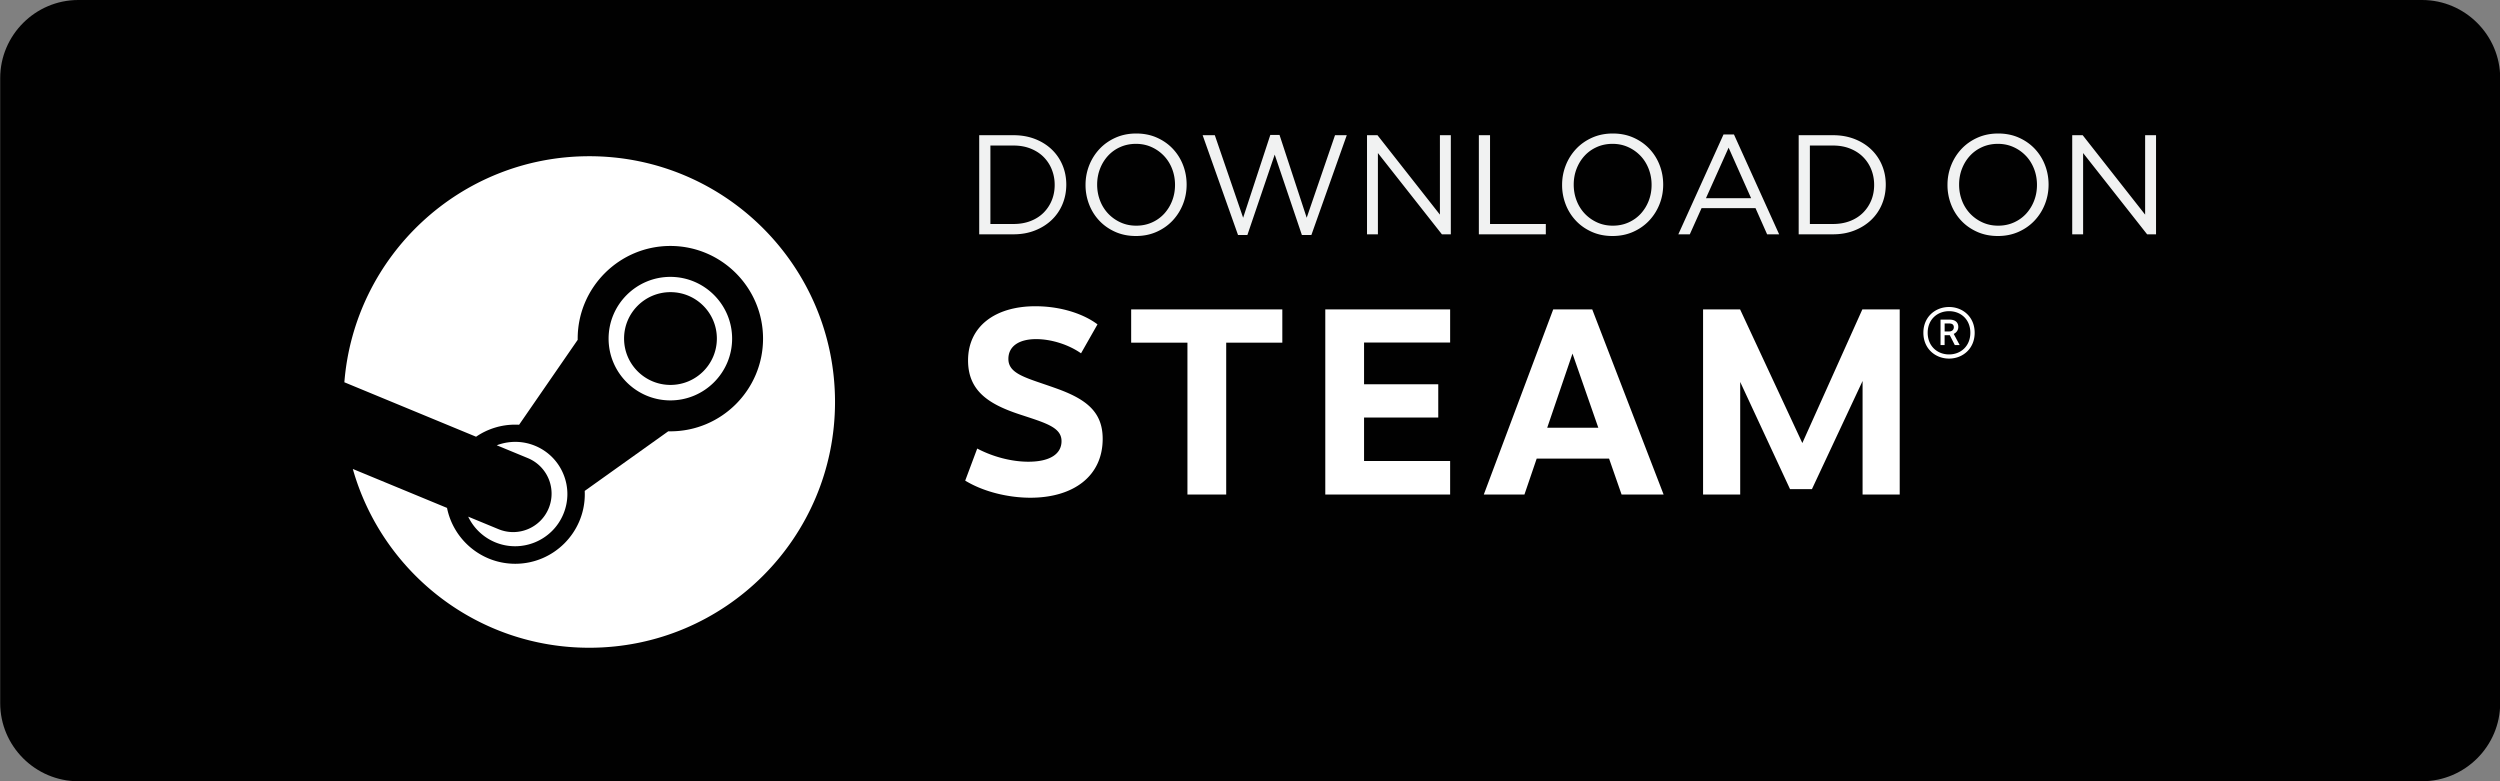 <svg version="1.1" id="Layer_1" xmlns="http://www.w3.org/2000/svg" x="0" y="0" width="612" height="191.25" xml:space="preserve"><rect width="100%" height="100%" fill="#808080" stroke="none"/><path fill="#010101" d="M592.923 191.25H19.173c-10.519 0-19.125-8.606-19.125-19.125v-153C.048 8.606 8.654 0 19.173 0h573.75c10.519 0 19.125 8.606 19.125 19.125v153c0 10.519-8.607 19.125-19.125 19.125z"/><g fill="#FFF"><path d="M144.254 38.244c-31.603 0-57.493 24.367-59.954 55.336l32.245 13.331a16.935 16.935 0 0 1 9.585-2.959c.318 0 .635.008.949.025l14.34-20.785-.002-.292c0-12.512 10.178-22.69 22.689-22.69 12.509 0 22.687 10.178 22.687 22.69 0 12.51-10.178 22.689-22.687 22.689-.174 0-.344-.004-.515-.008l-20.452 14.592c.011.268.019.537.019.807 0 9.391-7.639 17.031-17.029 17.031-8.243 0-15.135-5.885-16.697-13.676l-23.061-9.533c7.14 25.252 30.34 43.766 57.882 43.766 33.227 0 60.161-26.936 60.161-60.162s-26.934-60.162-60.16-60.162z"/><path d="m122.002 129.529-7.39-3.053a12.717 12.717 0 0 0 6.583 6.264c6.502 2.709 14-.377 16.71-6.883a12.69 12.69 0 0 0 .02-9.779 12.706 12.706 0 0 0-6.901-6.932c-3.126-1.303-6.477-1.254-9.42-.143l7.636 3.154a9.41 9.41 0 0 1 5.065 12.305c-1.997 4.798-7.507 7.067-12.303 5.067zM179.222 82.899c0-8.337-6.781-15.12-15.117-15.12-8.336 0-15.12 6.783-15.12 15.12 0 8.335 6.784 15.117 15.12 15.117 8.336 0 15.117-6.782 15.117-15.117zm-26.449-.026c0-6.273 5.086-11.355 11.357-11.355 6.273 0 11.357 5.082 11.357 11.355 0 6.273-5.084 11.355-11.357 11.355-6.271 0-11.357-5.082-11.357-11.355zM268.666 79.405l-4.03 7.087c-3.105-2.17-7.313-3.475-10.986-3.475-4.199 0-6.797 1.737-6.797 4.85 0 3.783 4.615 4.664 11.475 7.125 7.372 2.608 11.609 5.672 11.609 12.424 0 9.236-7.266 14.428-17.707 14.428-5.09 0-11.229-1.314-15.948-4.184l2.94-7.857c3.835 2.025 8.42 3.225 12.509 3.225 5.511 0 8.131-2.033 8.131-5.039 0-3.439-3.996-4.473-10.442-6.607-7.348-2.453-12.439-5.671-12.439-13.146 0-8.428 6.749-13.268 16.461-13.268 6.766 0 12.205 2.144 15.224 4.437zM300.175 83.885v37.182h-9.49V83.885h-13.776v-8.141h37.003v8.141h-13.737zM333.922 83.859v10.213h18.164v8.14h-18.164v10.639h21.072v8.215h-30.563V75.744h30.563v8.115h-21.072zM376.182 112.266l-3.002 8.801h-9.949l16.994-45.322h9.555l17.473 45.322h-10.287l-3.066-8.801h-17.718zm8.763-25.709-6.186 18.146h12.506l-6.32-18.146zM455.961 93.261l-12.402 26.485h-5.355L426.002 93.5v27.567h-9.09V75.744h9.066l15.234 32.715 14.689-32.715h9.148v45.322h-9.09V93.261zM483.4 81.461c0 3.894-2.918 6.322-6.27 6.322-3.361 0-6.287-2.428-6.287-6.322 0-3.895 2.926-6.306 6.287-6.306 3.352 0 6.27 2.411 6.27 6.306zm-11.502 0c0 3.257 2.348 5.304 5.232 5.304 2.875 0 5.211-2.047 5.211-5.304 0-3.269-2.336-5.284-5.211-5.284-2.878 0-5.232 2.04-5.232 5.284zm5.323-3.221c1.623 0 2.17.859 2.17 1.788 0 .851-.504 1.422-1.121 1.713l1.457 2.731h-1.193l-1.229-2.42h-1.266v2.42h-.994V78.24h2.176zm-1.172 2.898h1.111c.713 0 1.137-.45 1.137-1.016 0-.571-.303-.937-1.143-.937h-1.105v1.953z"/></g><g fill="#F1F2F2"><path d="M260.092 49.995a11.269 11.269 0 0 1-2.652 3.865c-1.144 1.086-2.508 1.941-4.09 2.564-1.582.624-3.322.936-5.216.936h-8.423V33.099h8.423c1.894 0 3.634.306 5.216.918s2.946 1.461 4.09 2.547a11.307 11.307 0 0 1 2.652 3.847c.623 1.479.936 3.073.936 4.783 0 1.711-.313 3.31-.936 4.801zm-2.617-8.509a9.107 9.107 0 0 0-2.01-3.067c-.867-.866-1.924-1.547-3.172-2.045-1.248-.497-2.635-.745-4.159-.745h-5.685V54.83h5.685c1.524 0 2.911-.243 4.159-.728 1.248-.485 2.305-1.161 3.172-2.028a9.184 9.184 0 0 0 2.01-3.033c.473-1.155.711-2.414.711-3.778a10.05 10.05 0 0 0-.711-3.777zM289.586 49.995a12.566 12.566 0 0 1-2.529 4.003c-1.087 1.156-2.393 2.074-3.917 2.755s-3.212 1.022-5.061 1.022-3.53-.335-5.043-1.005-2.813-1.577-3.899-2.721a12.093 12.093 0 0 1-2.512-3.986 13.094 13.094 0 0 1-.885-4.8c0-1.686.301-3.287.901-4.8a12.556 12.556 0 0 1 2.53-4.003c1.086-1.155 2.392-2.074 3.916-2.755 1.525-.681 3.212-1.022 5.061-1.022s3.529.335 5.043 1.005c1.514.67 2.813 1.577 3.899 2.721a12.139 12.139 0 0 1 2.513 3.986c.59 1.514.884 3.114.884 4.8.001 1.686-.3 3.287-.901 4.8zm-2.651-8.648a9.613 9.613 0 0 0-1.993-3.188 9.64 9.64 0 0 0-3.032-2.149c-1.167-.531-2.443-.797-3.83-.797-1.386 0-2.663.26-3.829.78a9.01 9.01 0 0 0-2.998 2.131 9.97 9.97 0 0 0-1.959 3.171c-.474 1.213-.711 2.513-.711 3.899 0 1.387.237 2.692.711 3.917a9.634 9.634 0 0 0 1.993 3.189 9.652 9.652 0 0 0 3.032 2.149c1.167.532 2.443.797 3.83.797s2.663-.26 3.83-.78a9.04 9.04 0 0 0 2.998-2.131 9.967 9.967 0 0 0 1.958-3.171c.474-1.213.71-2.513.71-3.899 0-1.388-.236-2.693-.71-3.918zM310.973 33.029h2.252l6.654 20.275 6.932-20.206h2.877l-8.664 24.435h-2.322l-6.654-19.687-6.691 19.687h-2.287l-8.665-24.435h2.981l6.932 20.206 6.655-20.275zM352.492 33.099h2.67V57.36h-2.184l-15.666-19.895V57.36h-2.668V33.099h2.564l15.283 19.443V33.099zM362.025 33.099h2.736V54.83h13.656v2.53h-16.393V33.099zM406.248 49.995a12.514 12.514 0 0 1-2.529 4.003c-1.086 1.156-2.393 2.074-3.916 2.755-1.525.681-3.213 1.022-5.061 1.022-1.85 0-3.529-.335-5.043-1.005s-2.814-1.577-3.898-2.721a12.082 12.082 0 0 1-2.514-3.986 13.094 13.094 0 0 1-.885-4.8c0-1.686.301-3.287.902-4.8a12.536 12.536 0 0 1 2.529-4.003c1.086-1.155 2.393-2.074 3.916-2.755 1.525-.681 3.213-1.022 5.061-1.022 1.85 0 3.529.335 5.043 1.005 1.514.67 2.813 1.577 3.9 2.721a12.087 12.087 0 0 1 2.512 3.986c.59 1.514.885 3.114.885 4.8s-.3 3.287-.902 4.8zm-2.65-8.648c-.475-1.224-1.139-2.288-1.994-3.188a9.647 9.647 0 0 0-3.031-2.149c-1.168-.531-2.443-.797-3.83-.797s-2.664.26-3.83.78c-1.168.52-2.166 1.23-2.998 2.131s-1.484 1.958-1.959 3.171c-.473 1.213-.709 2.513-.709 3.899 0 1.387.236 2.692.709 3.917a9.636 9.636 0 0 0 1.994 3.189 9.647 9.647 0 0 0 3.031 2.149c1.168.532 2.445.797 3.83.797 1.387 0 2.664-.26 3.83-.78s2.166-1.23 2.998-2.131a9.987 9.987 0 0 0 1.959-3.171c.473-1.213.711-2.513.711-3.899a10.8 10.8 0 0 0-.711-3.918zM435.535 57.36h-2.945l-2.842-6.412h-13.205l-2.877 6.412h-2.809l11.057-24.435h2.564l11.057 24.435zm-12.373-21.212-5.545 12.374h11.057l-5.512-12.374zM460.697 49.995a11.263 11.263 0 0 1-2.65 3.865c-1.145 1.086-2.508 1.941-4.09 2.564-1.584.624-3.322.936-5.217.936h-8.422V33.099h8.422c1.895 0 3.633.306 5.217.918 1.582.612 2.945 1.461 4.09 2.547a11.302 11.302 0 0 1 2.65 3.847c.625 1.479.938 3.073.938 4.783 0 1.711-.313 3.31-.938 4.801zm-2.615-8.509a9.082 9.082 0 0 0-2.012-3.067c-.865-.866-1.922-1.547-3.17-2.045-1.248-.497-2.635-.745-4.16-.745h-5.684V54.83h5.684c1.525 0 2.912-.243 4.16-.728 1.248-.485 2.305-1.161 3.17-2.028a9.159 9.159 0 0 0 2.012-3.033c.473-1.155.709-2.414.709-3.778 0-1.339-.236-2.598-.709-3.777zM500.59 49.995a12.514 12.514 0 0 1-2.529 4.003c-1.086 1.156-2.393 2.074-3.916 2.755-1.525.681-3.213 1.022-5.061 1.022-1.85 0-3.529-.335-5.043-1.005s-2.814-1.577-3.898-2.721a12.082 12.082 0 0 1-2.514-3.986 13.094 13.094 0 0 1-.885-4.8c0-1.686.301-3.287.902-4.8a12.536 12.536 0 0 1 2.529-4.003c1.086-1.155 2.393-2.074 3.916-2.755 1.525-.681 3.213-1.022 5.061-1.022 1.85 0 3.529.335 5.043 1.005 1.514.67 2.813 1.577 3.9 2.721a12.087 12.087 0 0 1 2.512 3.986c.59 1.514.885 3.114.885 4.8s-.301 3.287-.902 4.8zm-2.651-8.648c-.475-1.224-1.139-2.288-1.994-3.188a9.647 9.647 0 0 0-3.031-2.149c-1.168-.531-2.443-.797-3.83-.797s-2.664.26-3.83.78c-1.168.52-2.166 1.23-2.998 2.131s-1.484 1.958-1.959 3.171c-.473 1.213-.709 2.513-.709 3.899 0 1.387.236 2.692.709 3.917a9.636 9.636 0 0 0 1.994 3.189 9.647 9.647 0 0 0 3.031 2.149c1.168.532 2.445.797 3.83.797 1.387 0 2.664-.26 3.83-.78s2.166-1.23 2.998-2.131a9.987 9.987 0 0 0 1.959-3.171c.473-1.213.711-2.513.711-3.899 0-1.388-.238-2.693-.711-3.918zM525.129 33.099h2.668V57.36h-2.184l-15.666-19.895V57.36h-2.668V33.099h2.564l15.285 19.443V33.099z"/></g></svg>